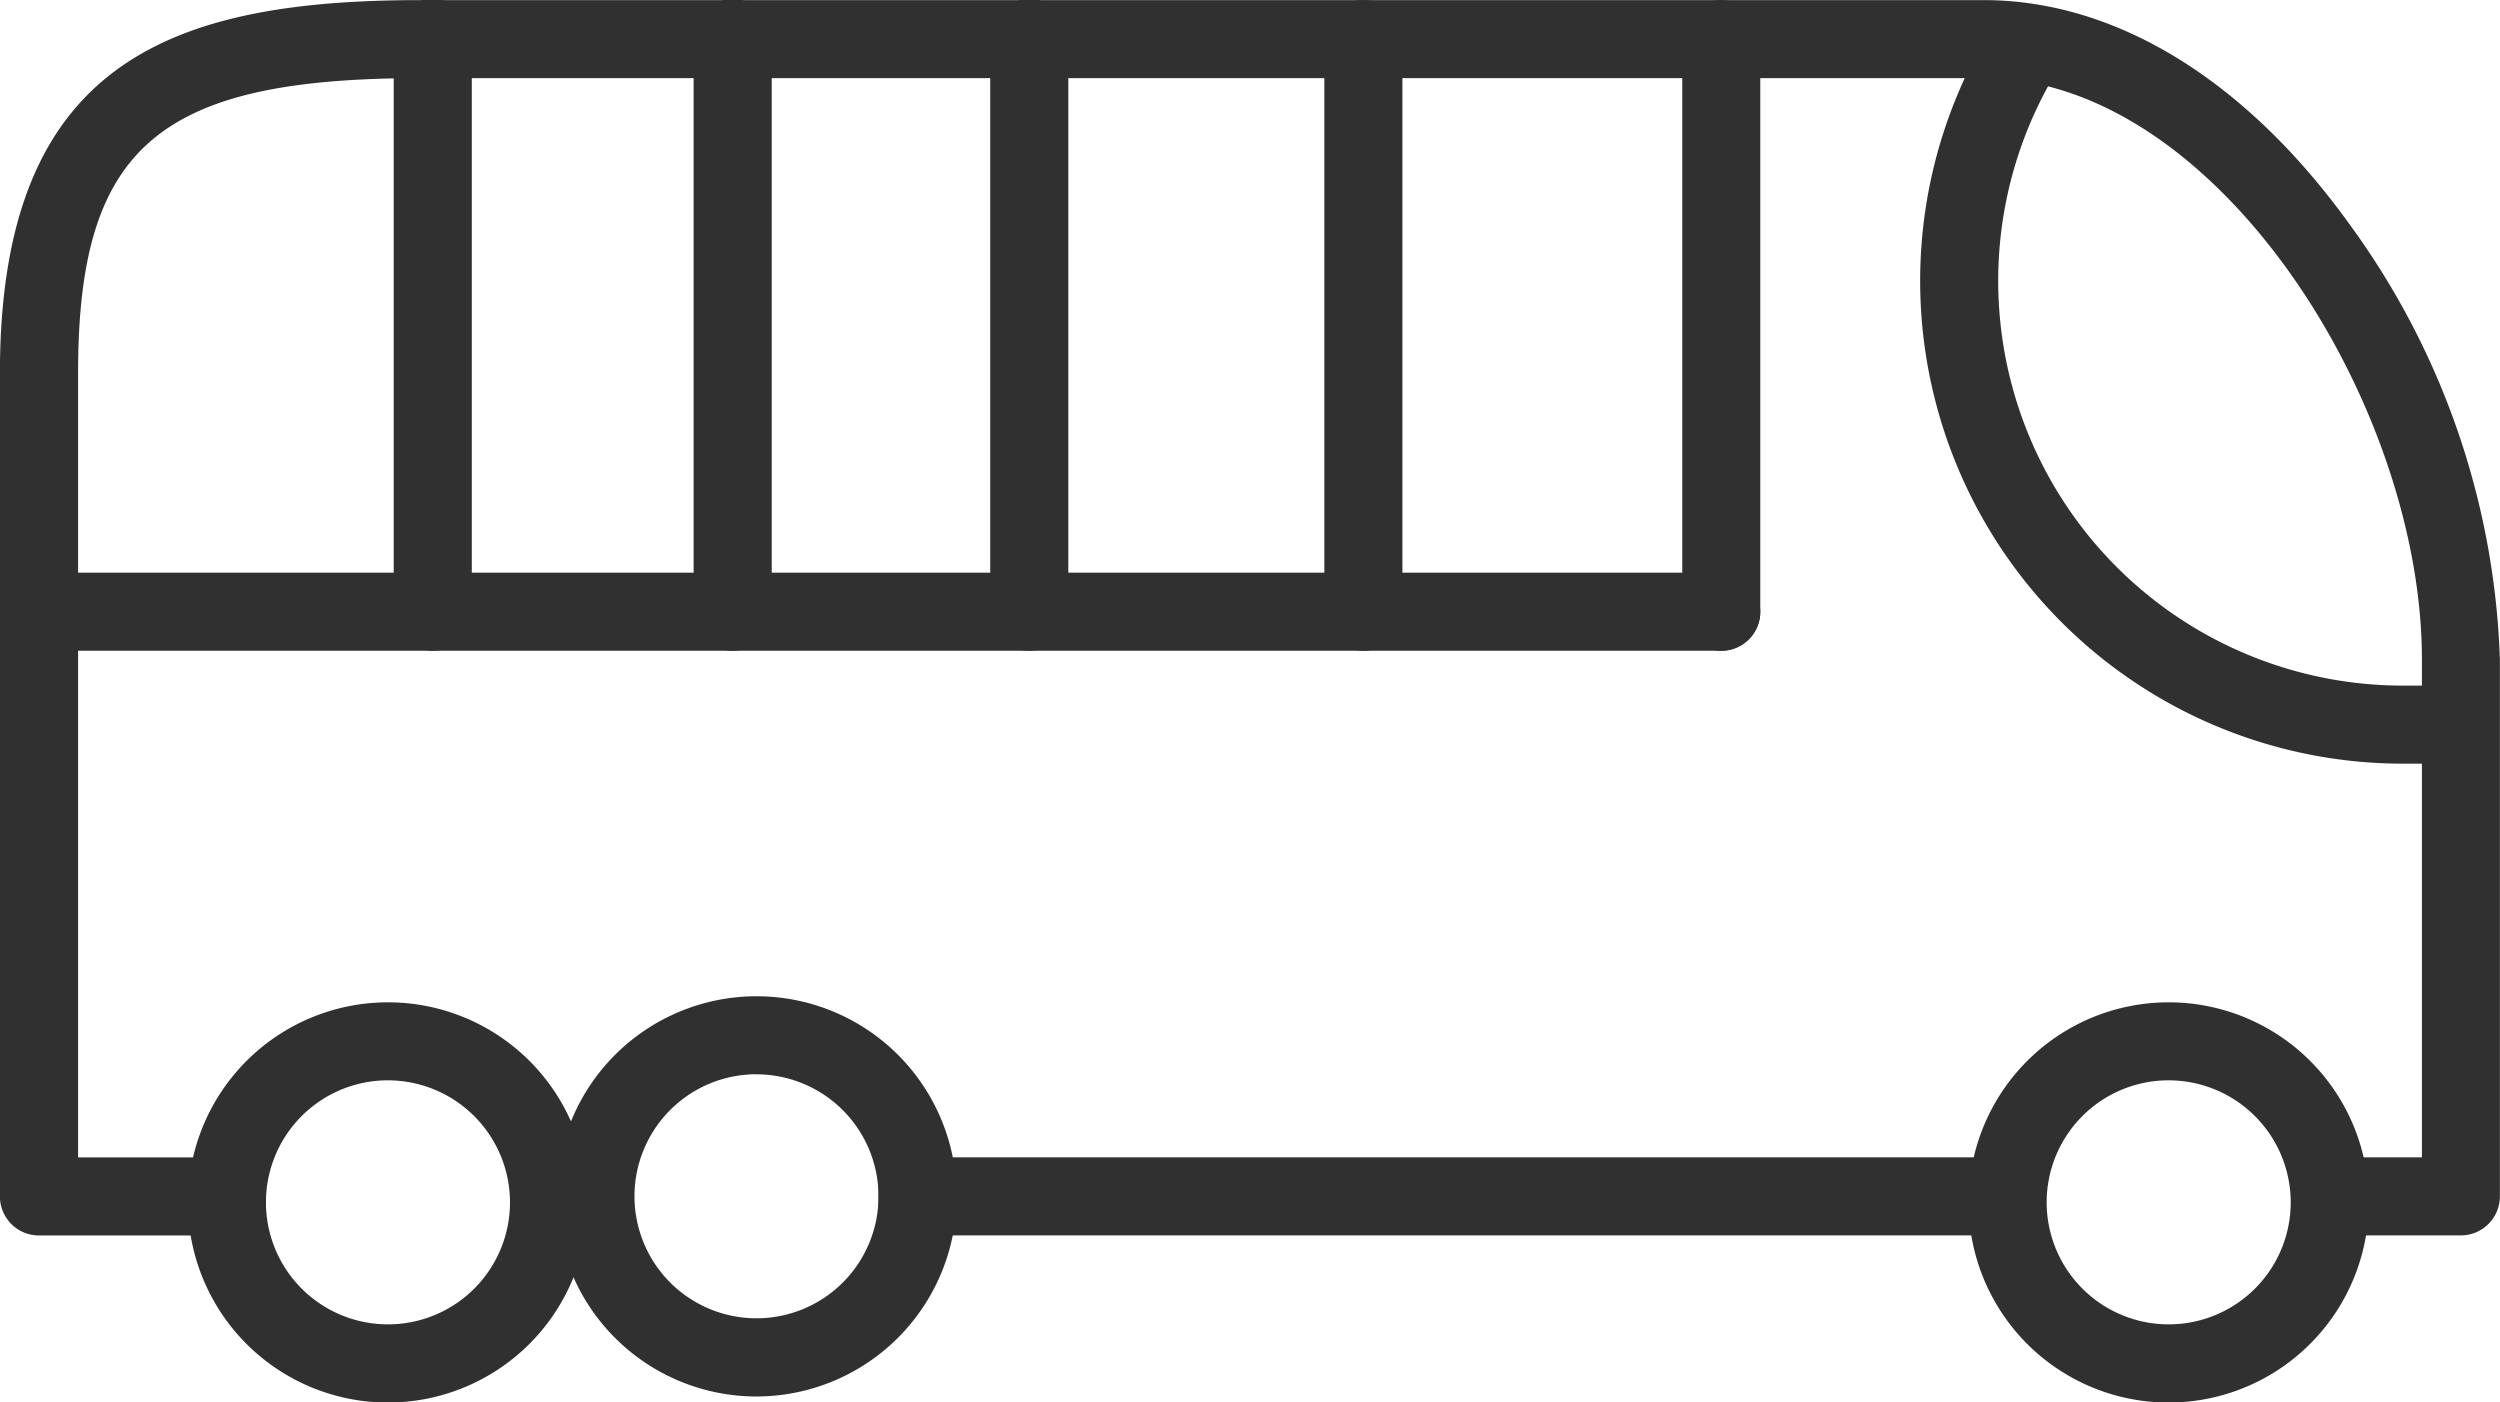 <svg xmlns="http://www.w3.org/2000/svg" width="93.198" height="52.281" viewBox="0 0 93.198 52.281">
  <g id="Group_118" data-name="Group 118" transform="translate(-710.434 -1095.409)">
    <g id="Group_105" data-name="Group 105" transform="translate(783.821 1132.77)">
      <path id="Path_117" data-name="Path 117" d="M753.818,1128.244a7.161,7.161,0,1,1,7.16-7.161A7.169,7.169,0,0,1,753.818,1128.244Zm0-12.01a4.849,4.849,0,1,0,4.847,4.849A4.855,4.855,0,0,0,753.818,1116.234Z" transform="translate(-746.358 -1113.622)" fill="#303030"/>
      <path id="Path_118" data-name="Path 118" d="M753.97,1128.7a7.46,7.46,0,1,1,7.46-7.459A7.468,7.468,0,0,1,753.97,1128.7Zm0-14.321a6.862,6.862,0,1,0,6.861,6.862A6.869,6.869,0,0,0,753.97,1114.375Zm0,12.008a5.148,5.148,0,1,1,5.147-5.147A5.153,5.153,0,0,1,753.97,1126.383Zm0-9.7a4.549,4.549,0,1,0,4.549,4.548A4.553,4.553,0,0,0,753.97,1116.688Z" transform="translate(-746.51 -1113.775)" fill="#303030"/>
    </g>
    <g id="Group_106" data-name="Group 106" transform="translate(731.177 1132.548)">
      <path id="Path_119" data-name="Path 119" d="M727.939,1128.134a7.161,7.161,0,1,1,7.16-7.16A7.168,7.168,0,0,1,727.939,1128.134Zm0-12.008a4.849,4.849,0,1,0,4.848,4.848A4.853,4.853,0,0,0,727.939,1116.126Z" transform="translate(-720.479 -1113.514)" fill="#303030"/>
      <path id="Path_120" data-name="Path 120" d="M728.091,1128.587a7.46,7.46,0,1,1,7.46-7.461A7.47,7.47,0,0,1,728.091,1128.587Zm0-14.323a6.862,6.862,0,1,0,6.861,6.861A6.87,6.87,0,0,0,728.091,1114.264Zm0,12.01a5.148,5.148,0,1,1,5.147-5.149A5.153,5.153,0,0,1,728.091,1126.274Zm0-9.7a4.549,4.549,0,1,0,4.548,4.549A4.554,4.554,0,0,0,728.091,1116.577Z" transform="translate(-720.631 -1113.666)" fill="#303030"/>
    </g>
    <g id="Group_107" data-name="Group 107" transform="translate(717.438 1132.77)">
      <path id="Path_121" data-name="Path 121" d="M721.185,1128.244a7.161,7.161,0,1,1,7.161-7.161A7.168,7.168,0,0,1,721.185,1128.244Zm0-12.01a4.849,4.849,0,1,0,4.849,4.849A4.855,4.855,0,0,0,721.185,1116.234Z" transform="translate(-713.725 -1113.622)" fill="#303030"/>
      <path id="Path_122" data-name="Path 122" d="M721.337,1128.7a7.46,7.46,0,1,1,7.461-7.459A7.468,7.468,0,0,1,721.337,1128.7Zm0-14.321a6.862,6.862,0,1,0,6.861,6.862A6.869,6.869,0,0,0,721.337,1114.375Zm0,12.008a5.148,5.148,0,1,1,5.149-5.147A5.153,5.153,0,0,1,721.337,1126.383Zm0-9.7a4.549,4.549,0,1,0,4.548,4.548A4.553,4.553,0,0,0,721.337,1116.688Z" transform="translate(-713.877 -1113.775)" fill="#303030"/>
    </g>
    <g id="Group_108" data-name="Group 108" transform="translate(710.434 1116.758)">
      <path id="Path_123" data-name="Path 123" d="M774.45,1108.363H711.736a1.155,1.155,0,1,1,0-2.311H774.45a1.155,1.155,0,1,1,0,2.311Z" transform="translate(-710.282 -1105.751)" fill="#303030"/>
      <path id="Path_124" data-name="Path 124" d="M774.6,1108.815H711.888a1.455,1.455,0,0,1,0-2.911H774.6a1.455,1.455,0,0,1,0,2.911Zm-62.713-2.311a.856.856,0,0,0,0,1.713H774.6a.856.856,0,0,0,0-1.713Z" transform="translate(-710.434 -1105.904)" fill="#303030"/>
    </g>
    <g id="Group_109" data-name="Group 109" transform="translate(773.147 1095.409)">
      <path id="Path_125" data-name="Path 125" d="M742.566,1119.217a1.155,1.155,0,0,1-1.156-1.155v-21.349a1.156,1.156,0,1,1,2.311,0v21.349A1.155,1.155,0,0,1,742.566,1119.217Z" transform="translate(-741.111 -1095.256)" fill="#303030"/>
      <path id="Path_126" data-name="Path 126" d="M742.718,1119.669a1.454,1.454,0,0,1-1.455-1.454v-21.349a1.454,1.454,0,1,1,2.909,0v21.349A1.455,1.455,0,0,1,742.718,1119.669Zm0-23.66a.858.858,0,0,0-.857.856v21.349a.856.856,0,1,0,1.713,0v-21.349A.858.858,0,0,0,742.718,1096.009Z" transform="translate(-741.263 -1095.409)" fill="#303030"/>
    </g>
    <g id="Group_110" data-name="Group 110" transform="translate(759.803 1095.409)">
      <path id="Path_127" data-name="Path 127" d="M736.008,1119.217a1.156,1.156,0,0,1-1.158-1.155v-21.349a1.156,1.156,0,0,1,2.313,0v21.349A1.155,1.155,0,0,1,736.008,1119.217Z" transform="translate(-734.551 -1095.256)" fill="#303030"/>
      <path id="Path_128" data-name="Path 128" d="M736.158,1119.669a1.455,1.455,0,0,1-1.454-1.454v-21.349a1.455,1.455,0,1,1,2.911,0v21.349A1.456,1.456,0,0,1,736.158,1119.669Zm0-23.66a.856.856,0,0,0-.854.856v21.349a.856.856,0,1,0,1.713,0v-21.349A.858.858,0,0,0,736.158,1096.009Z" transform="translate(-734.703 -1095.409)" fill="#303030"/>
    </g>
    <g id="Group_111" data-name="Group 111" transform="translate(747.349 1095.409)">
      <path id="Path_129" data-name="Path 129" d="M729.886,1119.217a1.156,1.156,0,0,1-1.157-1.155v-21.349a1.156,1.156,0,0,1,2.313,0v21.349A1.155,1.155,0,0,1,729.886,1119.217Z" transform="translate(-728.429 -1095.256)" fill="#303030"/>
      <path id="Path_130" data-name="Path 130" d="M730.038,1119.669a1.456,1.456,0,0,1-1.457-1.454v-21.349a1.456,1.456,0,1,1,2.911,0v21.349A1.455,1.455,0,0,1,730.038,1119.669Zm0-23.66a.856.856,0,0,0-.856.856v21.349a.856.856,0,1,0,1.713,0v-21.349A.858.858,0,0,0,730.038,1096.009Z" transform="translate(-728.581 -1095.409)" fill="#303030"/>
    </g>
    <g id="Group_112" data-name="Group 112" transform="translate(725.111 1095.409)">
      <path id="Path_131" data-name="Path 131" d="M718.953,1119.217a1.156,1.156,0,0,1-1.157-1.155v-21.349a1.156,1.156,0,0,1,2.313,0v21.349A1.156,1.156,0,0,1,718.953,1119.217Z" transform="translate(-717.497 -1095.256)" fill="#303030"/>
      <path id="Path_132" data-name="Path 132" d="M719.106,1119.669a1.456,1.456,0,0,1-1.457-1.454v-21.349a1.456,1.456,0,1,1,2.911,0v21.349A1.455,1.455,0,0,1,719.106,1119.669Zm0-23.66a.859.859,0,0,0-.858.856v21.349a.857.857,0,0,0,1.715,0v-21.349A.858.858,0,0,0,719.106,1096.009Z" transform="translate(-717.649 -1095.409)" fill="#303030"/>
    </g>
    <g id="Group_113" data-name="Group 113" transform="translate(736.291 1095.409)">
      <path id="Path_133" data-name="Path 133" d="M724.45,1119.217a1.156,1.156,0,0,1-1.158-1.155v-21.349a1.156,1.156,0,0,1,2.313,0v21.349A1.156,1.156,0,0,1,724.45,1119.217Z" transform="translate(-722.993 -1095.256)" fill="#303030"/>
      <path id="Path_134" data-name="Path 134" d="M724.6,1119.669a1.455,1.455,0,0,1-1.454-1.454v-21.349a1.456,1.456,0,1,1,2.911,0v21.349A1.456,1.456,0,0,1,724.6,1119.669Zm0-23.66a.858.858,0,0,0-.856.856v21.349a.857.857,0,0,0,1.715,0v-21.349A.858.858,0,0,0,724.6,1096.009Z" transform="translate(-723.145 -1095.409)" fill="#303030"/>
    </g>
    <g id="Group_114" data-name="Group 114" transform="translate(782.02 1095.826)">
      <path id="Path_135" data-name="Path 135" d="M763.5,1120.872a15.388,15.388,0,0,1-12.59-24.268c-.73-.3-1.477-.576-2.242-.816a17.7,17.7,0,0,0,14.832,27.4h2.146a20.808,20.808,0,0,0,.439-2.313Z" transform="translate(-745.474 -1095.434)" fill="#303030"/>
      <path id="Path_136" data-name="Path 136" d="M766.026,1123.666h-2.38a18,18,0,0,1-15.082-27.863l.124-.189.218.067c.749.238,1.511.515,2.264.824l.348.142-.218.309a15.088,15.088,0,0,0,12.346,23.8h2.927l-.045.34a21.634,21.634,0,0,1-.445,2.345Zm-17.083-27.342a17.4,17.4,0,0,0,14.7,26.742h1.91c.134-.565.246-1.141.332-1.713h-2.242A15.689,15.689,0,0,1,750.6,1096.92Q749.769,1096.59,748.943,1096.324Z" transform="translate(-745.625 -1095.614)" fill="#303030"/>
    </g>
    <g id="Group_117" data-name="Group 117" transform="translate(710.434 1095.409)">
      <g id="Group_115" data-name="Group 115" transform="translate(32.751 43.144)">
        <rect id="Rectangle_856" data-name="Rectangle 856" width="42.414" height="2.312" transform="translate(0.299 0.299)" fill="#303030"/>
        <path id="Path_137" data-name="Path 137" d="M769.548,1119.529H726.534v-2.911h43.014Zm-42.416-.6h41.815v-1.713H727.132Z" transform="translate(-726.534 -1116.618)" fill="#303030"/>
      </g>
      <g id="Group_116" data-name="Group 116">
        <path id="Path_138" data-name="Path 138" d="M784.234,1095.557H725.97c-9.237,0-15.389,2.313-15.389,13.609v30.688a1.158,1.158,0,0,0,1.155,1.157H719.9V1138.7h-7v-29.533c0-8.552,3.177-11.3,13.076-11.3h58.264c9.172,0,16.634,12.8,16.634,21.972V1138.7h-4.13v2.313h5.287a1.156,1.156,0,0,0,1.155-1.157V1119.84C803.181,1109.394,794.682,1095.557,784.234,1095.557Z" transform="translate(-710.282 -1095.256)" fill="#303030"/>
        <path id="Path_139" data-name="Path 139" d="M802.178,1141.464h-5.586v-2.911h4.129v-18.56c0-9.553-7.691-21.671-16.335-21.671H726.122c-9.791,0-12.777,2.569-12.777,11v29.234h7v2.911h-8.46a1.457,1.457,0,0,1-1.454-1.456v-30.688c0-11.544,6.272-13.91,15.688-13.91h58.264c4.915,0,9.758,2.966,13.635,8.35a29.1,29.1,0,0,1,5.61,16.233v20.015A1.457,1.457,0,0,1,802.178,1141.464Zm-4.988-.6h4.988a.857.857,0,0,0,.857-.856v-20.015c0-12.915-10.255-23.984-18.648-23.984H726.122c-12.525,0-15.09,5.319-15.09,13.31v30.688a.856.856,0,0,0,.856.856h7.862v-1.713h-7v-29.832c0-8.67,3.375-11.6,13.375-11.6h58.264c9.663,0,16.933,13.511,16.933,22.271v19.158h-4.13Z" transform="translate(-710.434 -1095.409)" fill="#303030"/>
      </g>
    </g>
  </g>
</svg>
